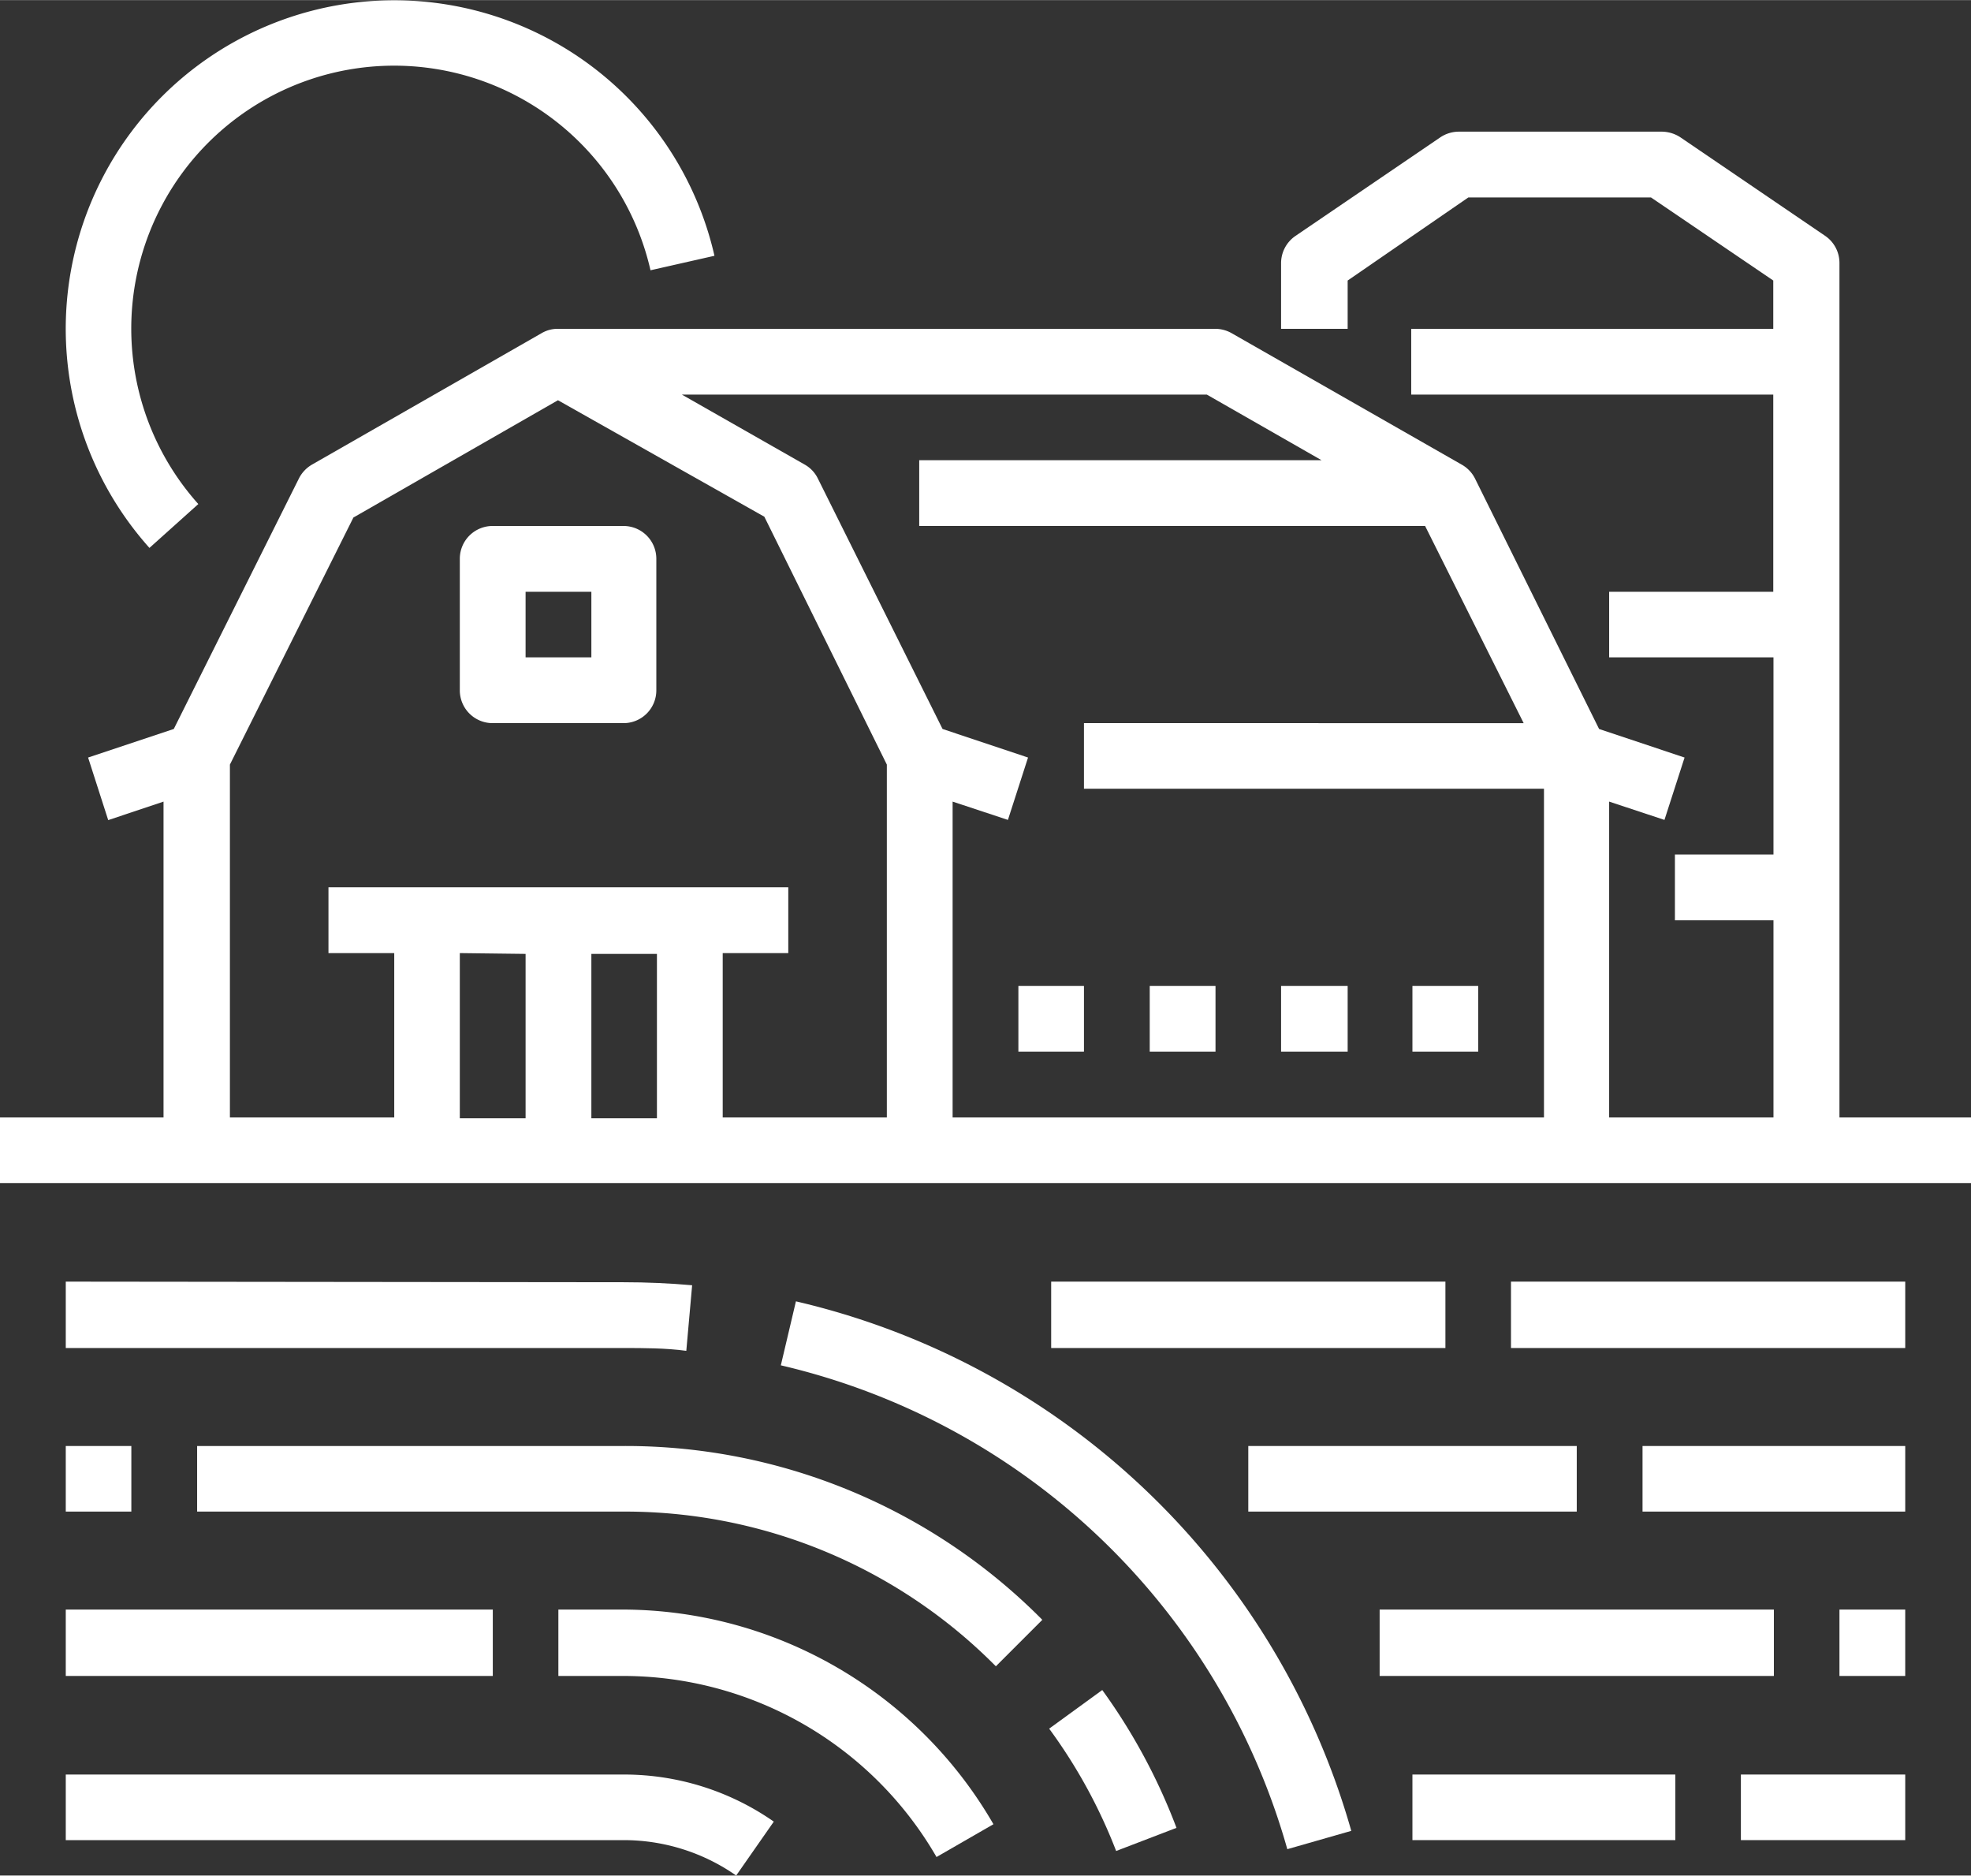 <svg id="Calque_1" data-name="Calque 1" xmlns="http://www.w3.org/2000/svg" width="34.57mm" height="32.89mm" viewBox="0 0 97.99 93.22"><rect x="0" y="0" width="97.99" height="93.22" fill="#333333" stroke="none"/><title>pictoFrounisseurs</title><path d="M38.82,67.86A34.24,34.24,0,0,1,64,91.91L67.18,91A37.54,37.54,0,0,0,39.57,64.68Z" fill="#fff"/><path d="M3.27,63.7V67H31c1,0,2.09,0,3.12.14l.29-3.26c-1.12-.1-2.27-.15-3.41-.15Z" fill="#fff"/><path d="M54.8,84l-2.64,1.92A26.14,26.14,0,0,1,55.49,92l3-1.15A29.3,29.3,0,0,0,54.8,84Z" fill="#fff"/><path d="M9.8,71.87v3.26H31a25.94,25.94,0,0,1,18.51,7.69l2.31-2.31A29.16,29.16,0,0,0,31,71.87Z" fill="#fff"/><path d="M31,80H27.76V83.3H31a18,18,0,0,1,15.56,9l2.83-1.63A21.33,21.33,0,0,0,31,80Z" fill="#fff"/><path d="M3.27,80H24.5V83.3H3.27Z" fill="#fff"/><path d="M3.27,91.46H31a9.76,9.76,0,0,1,5.6,1.76l1.87-2.68A13,13,0,0,0,31,88.2H3.27Z" fill="#fff"/><path d="M70.22,88.2H83.29v3.26H70.22Z" fill="#fff"/><path d="M86.55,88.2h8.17v3.26H86.55Z" fill="#fff"/><path d="M68.59,80h19.6V83.3H68.59Z" fill="#fff"/><path d="M91.45,80h3.27V83.3H91.45Z" fill="#fff"/><path d="M62.06,71.87H78.39v3.26H62.06Z" fill="#fff"/><path d="M81.66,71.87H94.72v3.26H81.66Z" fill="#fff"/><path d="M52.26,63.7h19.6V67H52.26Z" fill="#fff"/><path d="M75.12,63.7h19.6V67H75.12Z" fill="#fff"/><path d="M24.5,35.94H31a1.63,1.63,0,0,0,1.63-1.64V27.77A1.63,1.63,0,0,0,31,26.14H24.5a1.63,1.63,0,0,0-1.64,1.63V34.3A1.63,1.63,0,0,0,24.5,35.94Zm1.63-6.53H29.4v3.26H26.13Z" fill="#fff"/><path d="M50.63,49h3.26v3.27H50.63Z" fill="#fff"/><path d="M57.16,49h3.27v3.27H57.16Z" fill="#fff"/><path d="M63.69,49H67v3.27H63.69Z" fill="#fff"/><path d="M70.22,49h3.27v3.27H70.22Z" fill="#fff"/><path d="M91.45,13.07a1.63,1.63,0,0,0-.71-1.35l-7.2-4.9a1.71,1.71,0,0,0-.92-.28H72.53a1.66,1.66,0,0,0-.92.28l-7.2,4.9a1.64,1.64,0,0,0-.72,1.35v3.27H67v-2.4L73,9.81h9.08l6.08,4.13v2.4h-18v3.27h18v9.8H80v3.26h8.17v9.8h-4.9v3.27h4.9v9.8H80V39.84l2.75.91,1-3.1-4.25-1.42L73.33,23.78a1.63,1.63,0,0,0-.66-.69L61.22,16.55a1.67,1.67,0,0,0-.82-.21H27.74a1.58,1.58,0,0,0-.82.22L15.51,23.09a1.66,1.66,0,0,0-.65.69L8.64,36.23,4.38,37.65l1,3.11,2.75-.92v15.7H0V58.8H98V55.54H91.45ZM65.7,22.87h-20v3.27H70.85l4.9,9.8H53.89V39.2H76.76V55.54H47.36V39.84l2.75.91,1-3.1-4.25-1.42L40.66,23.78a1.6,1.6,0,0,0-.65-.69L33.9,19.61H60ZM11.43,38l6.14-12.28,10.17-5.83L38,25.68,44.09,38V55.54H35.93V47.37h3.26V44.1H16.33v3.27H19.6v8.17H11.43Zm14.7,9.41v8.17H22.86V47.37Zm3.27,0h3.26v8.17H29.4Z" fill="#fff"/><path d="M9.86,25.05A13.07,13.07,0,1,1,32.34,13.43l3.18-.72A16.33,16.33,0,1,0,7.43,27.23Z" fill="#fff"/><path d="M3.27,71.87H6.53v3.26H3.27Z" fill="#fff"/></svg>